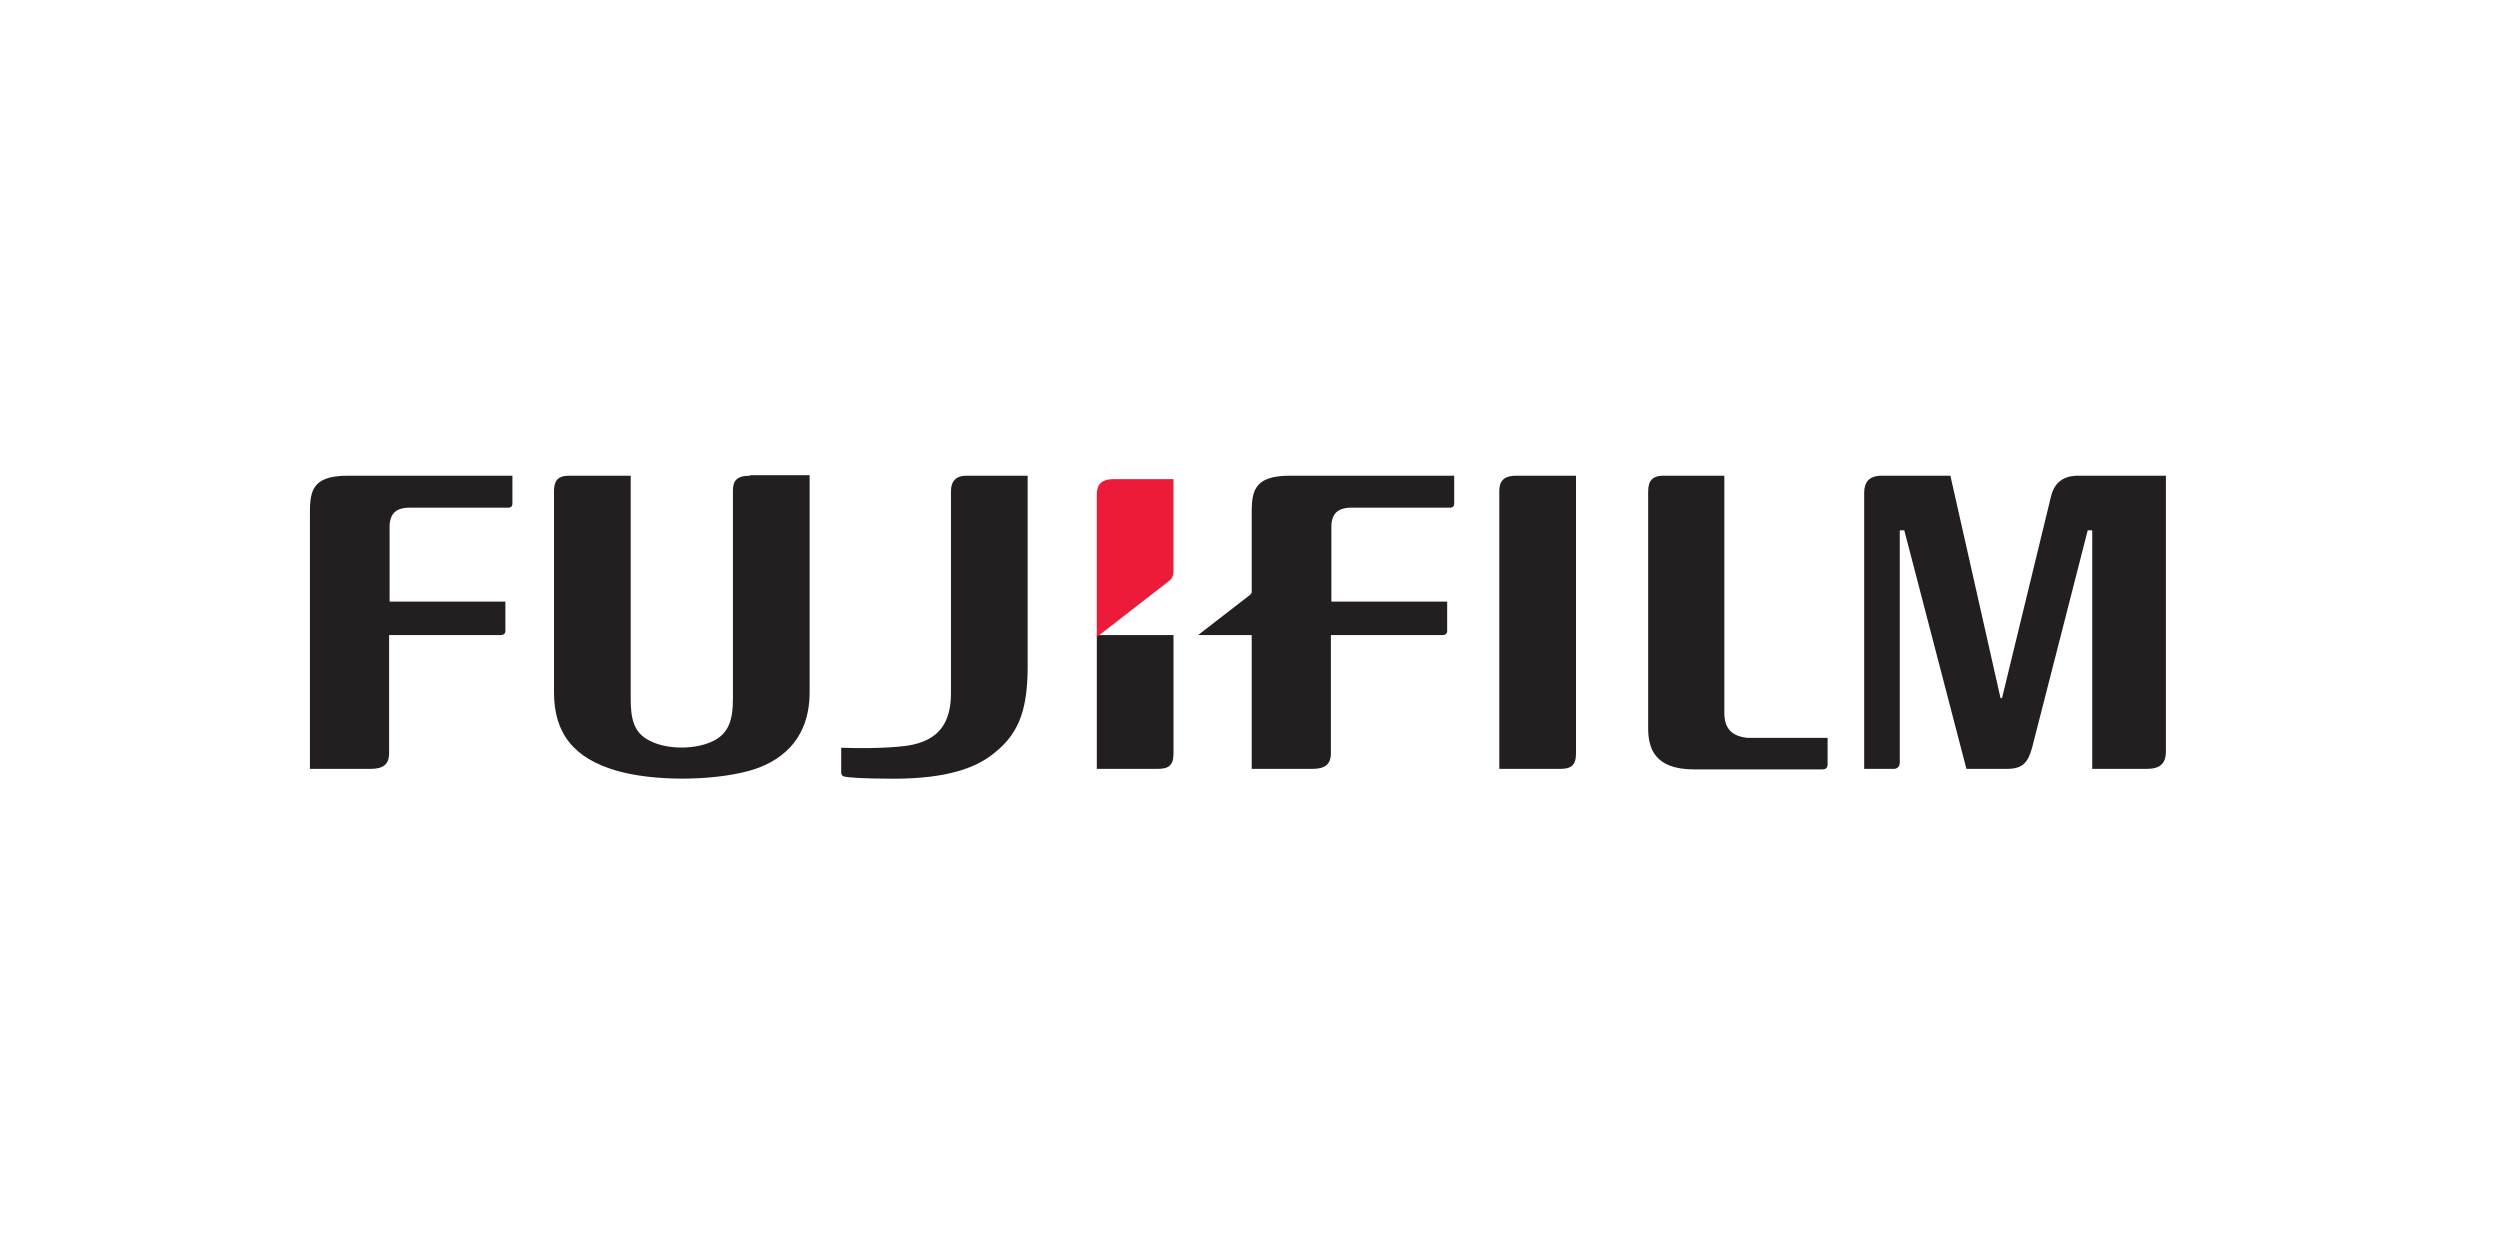 <svg xmlns="http://www.w3.org/2000/svg" viewBox="0 0 121 60">
  <g fill="none" fill-rule="evenodd">
    <path fill="#231F20" fill-rule="nonzero" d="M83.458,34.5 C83.458,35.262 83.822,35.643 84.598,35.714 L88.456,35.714 L88.456,37 C88.456,37.143 88.383,37.238 88.213,37.238 L81.978,37.238 C80.062,37.238 79.771,36.19 79.771,35.238 L79.771,23.81 C79.771,23.262 79.965,23 80.62,23.024 L83.458,23.024 L83.458,34.5 Z M73.391,23.024 L76.278,23.024 L76.278,36.476 C76.278,37.071 76.011,37.214 75.501,37.214 L72.566,37.214 L72.566,23.762 C72.566,23.333 72.736,23.024 73.391,23.024 Z M15,24.976 C15,23.881 15,23.024 16.819,23.024 L24.801,23.024 L24.801,24.381 C24.801,24.476 24.752,24.571 24.606,24.571 L19.827,24.571 C19.173,24.571 18.857,24.857 18.857,25.5 L18.857,29.119 L24.461,29.119 L24.461,30.548 C24.461,30.667 24.364,30.738 24.243,30.738 L18.833,30.738 L18.833,36.452 C18.833,37 18.542,37.214 17.935,37.214 L15,37.214 L15,24.976 Z M36.299,23.024 L36.299,23 L39.186,23 L39.186,33.5 C39.186,35.929 37.633,36.929 36.251,37.31 C34.407,37.81 31.617,37.81 29.871,37.31 C27.784,36.714 26.814,35.5 26.814,33.524 L26.814,23.762 C26.814,23.286 26.984,23.024 27.542,23.024 L30.526,23.024 L30.526,33.833 C30.526,34.762 30.671,35.405 31.326,35.786 C32.199,36.31 33.728,36.31 34.625,35.81 C35.232,35.452 35.474,34.905 35.474,33.833 L35.474,23.738 C35.474,23.286 35.644,23.024 36.299,23.024 Z M100.585,23.024 L104.83,23.024 L104.83,36.357 C104.83,36.976 104.539,37.214 103.884,37.214 L101.264,37.214 L101.264,25.667 L101.046,25.667 L98.353,36.19 C98.159,36.905 97.892,37.214 97.14,37.214 L95.175,37.214 L92.167,25.667 L91.949,25.667 L91.949,36.881 C91.949,37.095 91.852,37.214 91.633,37.214 L90.226,37.214 L90.226,23.857 C90.226,23.357 90.445,23.024 91.075,23.024 L94.399,23.024 L96.825,33.786 L96.898,33.786 L99.275,24 C99.445,23.357 99.857,23.024 100.585,23.024 Z M53.086,30.738 L56.798,30.738 L56.798,36.476 C56.798,37.071 56.531,37.214 56.022,37.214 L53.086,37.214 L53.086,30.738 Z M46.027,23.786 C46.027,23.214 46.342,23.024 46.779,23.024 L49.739,23.024 L49.739,32.238 C49.739,34.5 49.253,35.643 47.895,36.619 C47.191,37.119 45.93,37.69 43.237,37.69 C41.685,37.69 41.005,37.619 40.908,37.595 C40.763,37.571 40.714,37.5 40.714,37.381 L40.714,36.19 C41.345,36.214 42.801,36.238 43.892,36.095 C45.493,35.857 46.027,34.929 46.027,33.548 L46.027,23.786 Z M60.582,24.976 C60.582,23.881 60.582,23.024 62.426,23.024 L70.383,23.024 L70.383,24.381 C70.383,24.476 70.334,24.571 70.189,24.571 L65.41,24.571 C64.755,24.571 64.439,24.857 64.439,25.5 L64.439,29.119 L70.043,29.119 L70.043,30.548 C70.043,30.667 69.946,30.738 69.825,30.738 L64.415,30.738 L64.415,36.452 C64.415,37 64.124,37.214 63.518,37.214 L60.582,37.214 L60.582,30.738 L57.987,30.738 L60.509,28.786 C60.558,28.738 60.582,28.714 60.582,28.643 L60.582,24.976 Z"/>
    <path fill="#ED1A3A" fill-rule="nonzero" d="M56.58,28.119 C56.701,28.024 56.774,27.929 56.798,27.714 L56.798,23.19 L53.911,23.19 C53.256,23.19 53.086,23.5 53.086,23.952 L53.086,30.833 L56.58,28.119"/>
  </g>
</svg>
